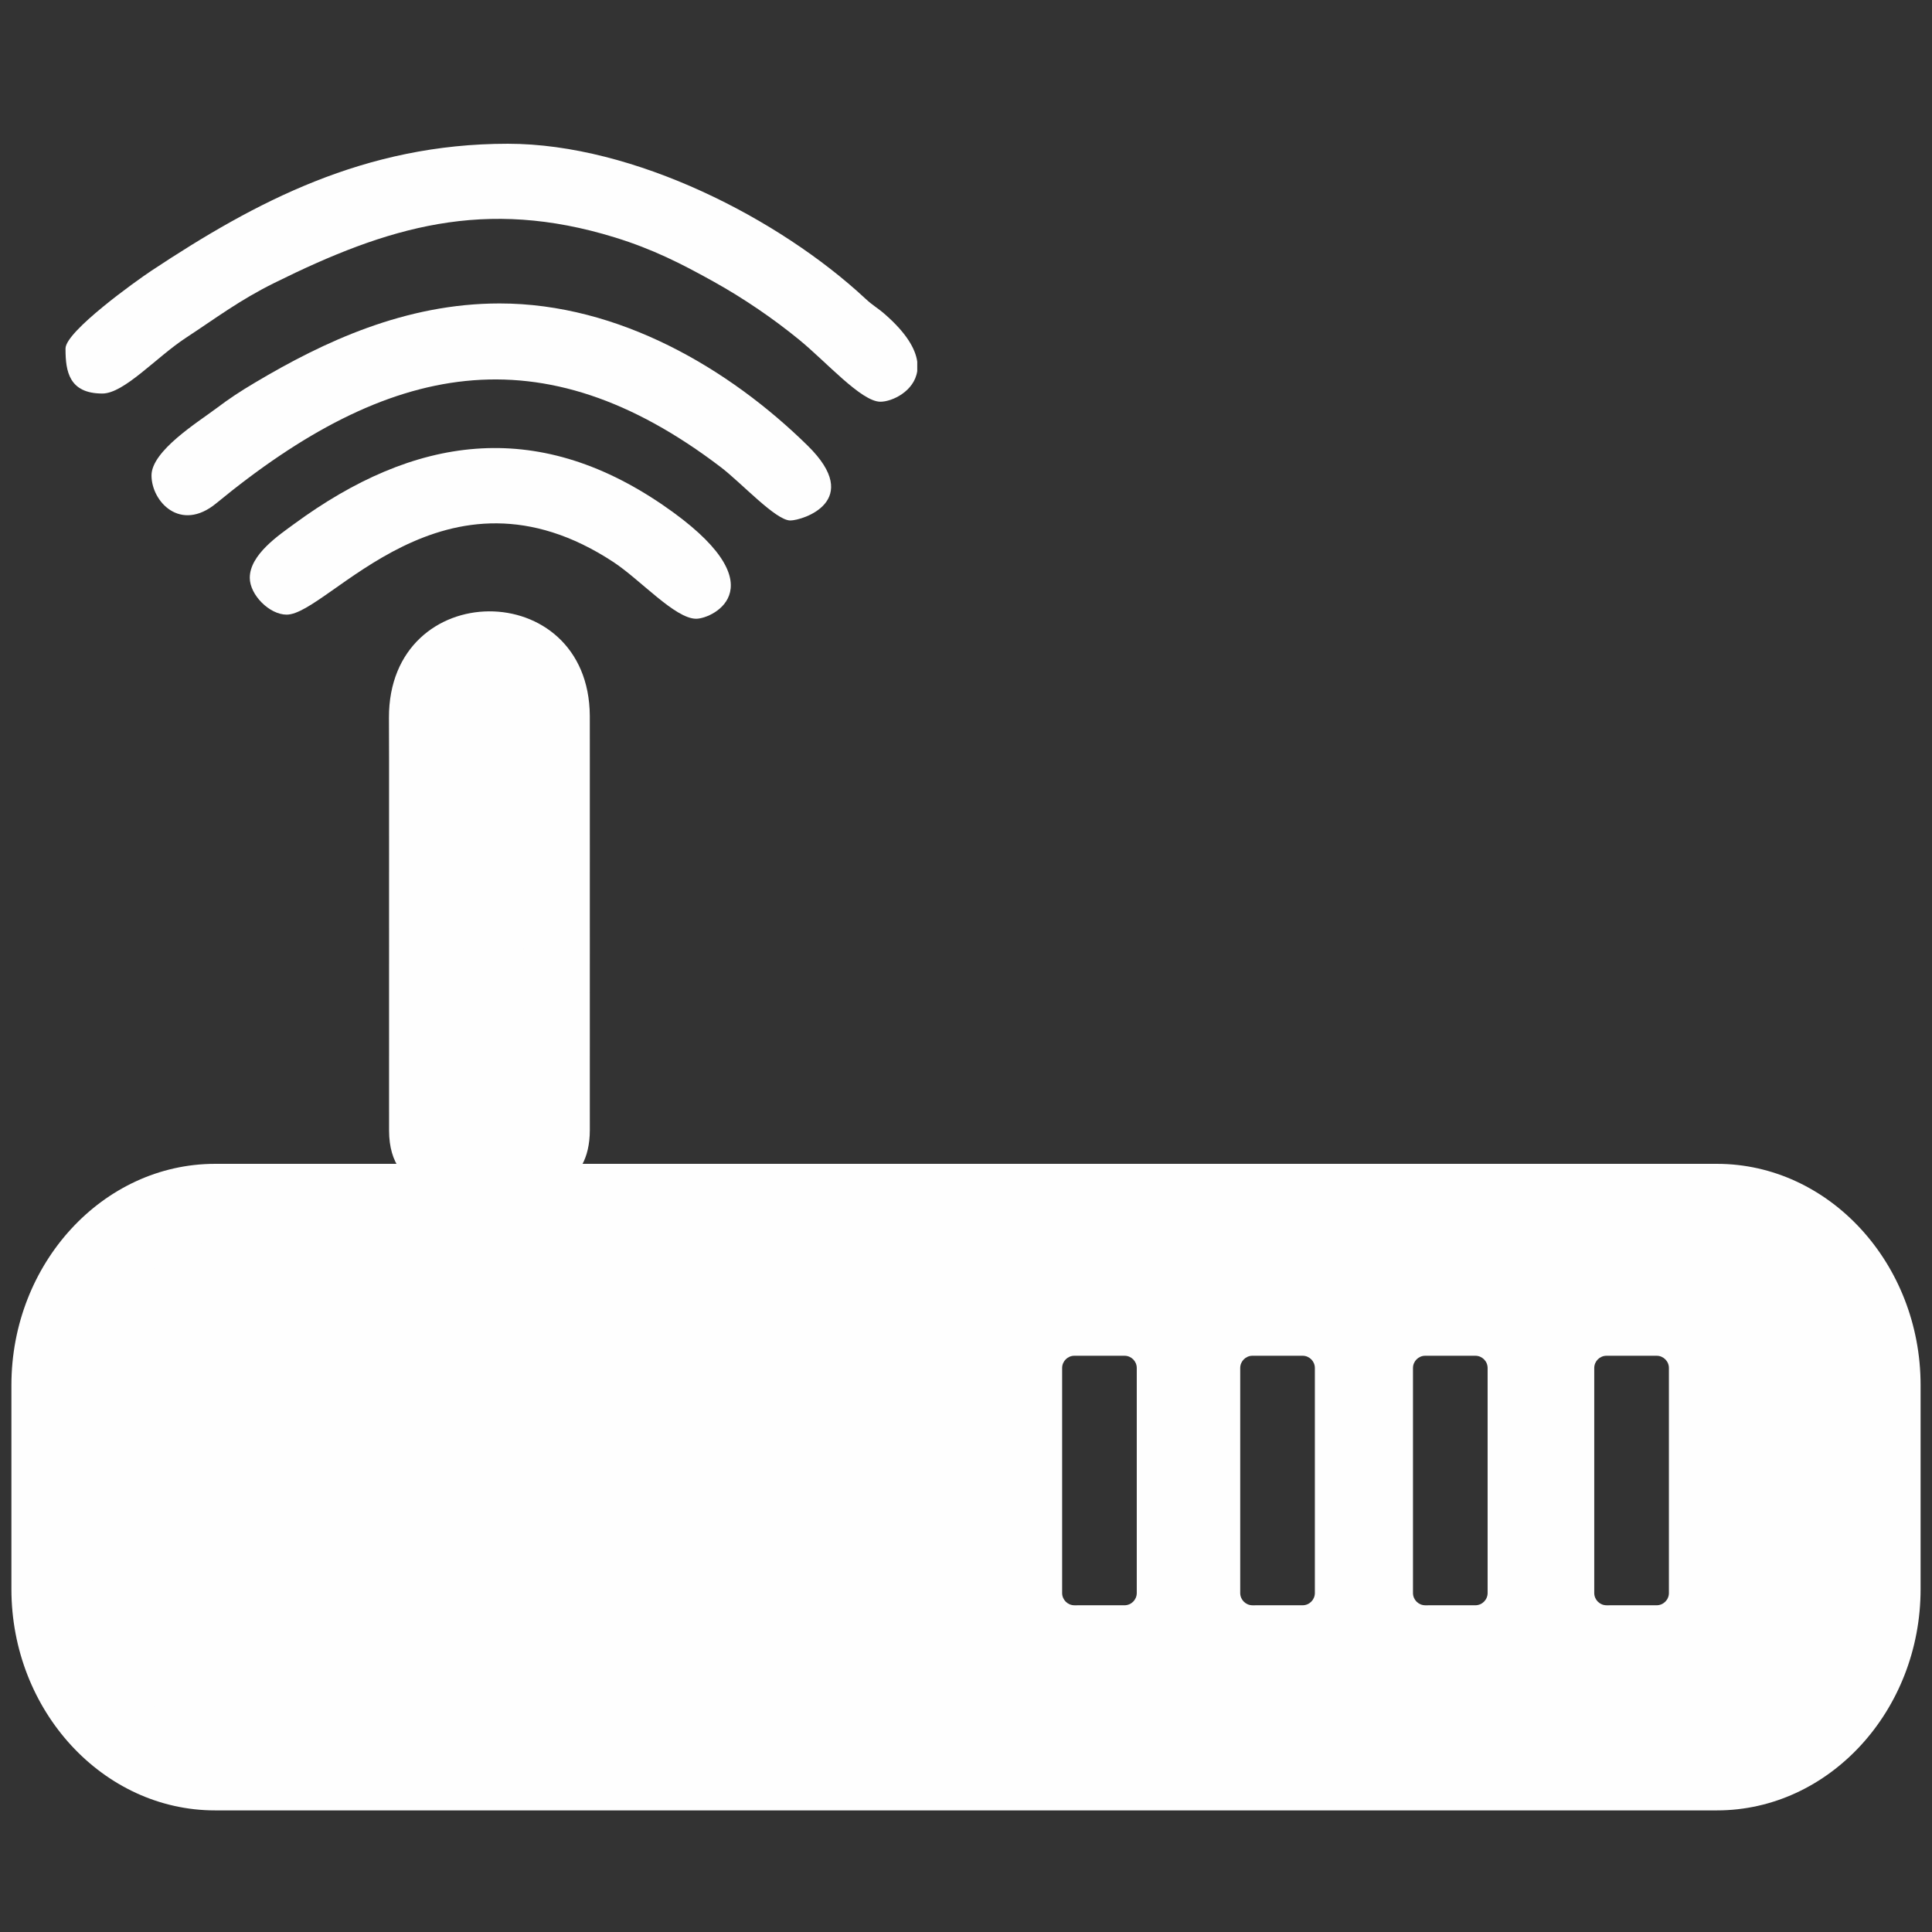 <?xml version="1.0" encoding="UTF-8"?>
<!DOCTYPE svg PUBLIC "-//W3C//DTD SVG 1.1//EN" "http://www.w3.org/Graphics/SVG/1.1/DTD/svg11.dtd">
<!-- Creator: CorelDRAW 2019 (64-Bit) -->
<svg xmlns="http://www.w3.org/2000/svg" xml:space="preserve" width="12.7mm" height="12.7mm" version="1.1" style="shape-rendering:geometricPrecision; text-rendering:geometricPrecision; image-rendering:optimizeQuality; fill-rule:evenodd; clip-rule:evenodd"
viewBox="0 0 1269.98 1269.98"
 xmlns:xlink="http://www.w3.org/1999/xlink">
 <rect x="0" y="0" width="1269.98" height="1269.98" fill="#333333" stroke="none"/>
 <defs>
  <style type="text/css">
   <![CDATA[
    .fil0 {fill:#FEFEFE}
   ]]>
  </style>
 </defs>
 <g id="Layer_x0020_1">
  <rect class="fil0" x="280.25" y="436.03" width="88.46" height="355.41"/>
  <path class="fil0" d="M190.54 791.45l888.9 0c80.52,0 146.39,65.88 146.39,146.39l0 81.74c0,80.52 -65.87,146.4 -146.39,146.4l-888.9 0c-80.52,0 -146.39,-65.88 -146.39,-146.4l0 -81.74c0,-80.51 65.87,-146.39 146.39,-146.39zm865.51 99.74l32.91 0c4.46,0 8.08,3.61 8.08,8.07l0 147.88c0,4.45 -3.62,8.07 -8.08,8.07l-32.91 0.01c-4.47,-0.01 -8.09,-3.63 -8.09,-8.09l0 -147.86c0,-4.47 3.62,-8.08 8.09,-8.08l0 0zm-119.17 0l32.91 0c4.46,0 8.08,3.61 8.08,8.07l0 147.88c0,4.45 -3.62,8.07 -8.08,8.07l-32.91 0.01c-4.46,-0.01 -8.07,-3.63 -8.07,-8.09l0 -147.86c0,-4.47 3.61,-8.08 8.07,-8.08l0 0zm-113.57 0l32.93 0c4.46,0 8.07,3.61 8.07,8.07l0 147.88c0,4.45 -3.61,8.07 -8.07,8.07l-32.93 0.01c-4.45,-0.01 -8.07,-3.63 -8.07,-8.09l0 -147.86c0,-4.47 3.62,-8.08 8.07,-8.08l0 0zm-117.06 0l32.92 0c4.46,0 8.07,3.61 8.07,8.07l0 147.88c0,4.45 -3.61,8.07 -8.07,8.07l-32.92 0.01c-4.45,-0.01 -8.07,-3.63 -8.07,-8.09l0 -147.86c0,-4.47 3.62,-8.08 8.07,-8.08l0 0z"/>
  <path class="fil0" d="M141.37 765.04l987.24 0c73.63,0 133.87,65.45 133.87,145.46l0 134.08c0,80.01 -60.24,145.46 -133.87,145.46l-987.24 0c-73.64,0 -133.87,-65.45 -133.87,-145.46l0 -134.08c0,-80.01 60.23,-145.46 133.87,-145.46zm34.73 45.67l917.78 0c68.45,0 115.5,44.4 115.5,111l0 111.66c0,66.6 -47.06,112.19 -115.5,112.19l-917.78 0c-68.44,0 -115.52,-45.58 -115.52,-112.19l0 -111.66c0,-66.61 47.07,-111 115.52,-111z"/>
  <path class="fil0" d="M255.67 471.78l0.08 28.99 -0.01 30.11 0.01 30.49 -0.01 30.11 0.01 30.49 -0.01 30.12 0.01 30.49 -0.01 30.11 0.01 30.49c0.04,44.33 44.03,45.41 44.09,-0.1l-0.01 -30.49 0.01 -30.11 -0.01 -30.48 0.01 -30.12 -0.01 -30.49 0.01 -30.11 -0.01 -30.49 0.01 -30.12 0 -30.58c0.2,-14.22 5.54,-21.28 17.36,-23.96 13.03,-3.8 24,6.06 24.84,16.08 5,5.29 0.3,264.75 2.12,297.44 13.01,29.03 43.51,20.88 43.56,-16.75l-0.01 -30.02 0.01 -30.59 -0.01 -30.01 0.01 -30.59 -0.01 -30.02 0.01 -30.58 -0.01 -30.02 0.01 -30.59 -0.02 -29.92c-0.55,-91.95 -132.22,-91.63 -132.03,1.22z"/>
  <path class="fil0" d="M43.07 229.07l0 0.68c0.06,14.15 2.22,28.93 24.22,28.93 14.3,0 35.33,-23.78 54.9,-36.62 20.24,-13.28 35.06,-24.63 58.14,-36.08 74.69,-37.04 138.4,-56.25 223.79,-29.93 24.95,7.69 43.82,17.28 65.07,29.13 19.97,11.12 39.19,24.3 56.1,38.11 17.74,14.48 40.9,40.78 53.43,40.78 7.69,0 22.25,-6.85 24.22,-20.13l0 -6.21c-1.16,-8.36 -7.03,-18.66 -20.88,-30.84 -5.76,-5.07 -7.58,-5.36 -13.43,-10.79 -55.97,-52.05 -151.73,-101.61 -234.86,-101.61 -94.06,0 -165.78,38.13 -234.18,83.43 -10.1,6.68 -56.52,39.92 -56.52,51.15z"/>
  <path class="fil0" d="M99.59 312.52c0,17.14 19.01,37.7 42.55,18.33 112.97,-92.97 213.8,-113.58 331.66,-23.77 13.66,10.41 36.11,35.05 45.71,35.05 7.99,0 48.48,-12.74 11.45,-49.14 -51.48,-50.59 -124.1,-93.52 -202.57,-93.52 -62.06,0 -115.78,25.26 -160.67,51.98 -10.04,5.97 -16.76,10.37 -25.84,17.21 -11.58,8.73 -42.29,27.67 -42.29,43.86z"/>
  <path class="fil0" d="M164.19 379.81c0,11.26 12.98,24.22 24.23,24.22 27.71,0 103.6,-107.73 214.88,-34.52 17.54,11.54 40.48,37.22 54.3,37.22 11.39,0 55.47,-21.93 -22.04,-74.87 -83.61,-57.12 -163.26,-45.38 -242.18,12.54 -9.89,7.26 -29.19,20.13 -29.19,35.41z"/>
 </g>
</svg>
